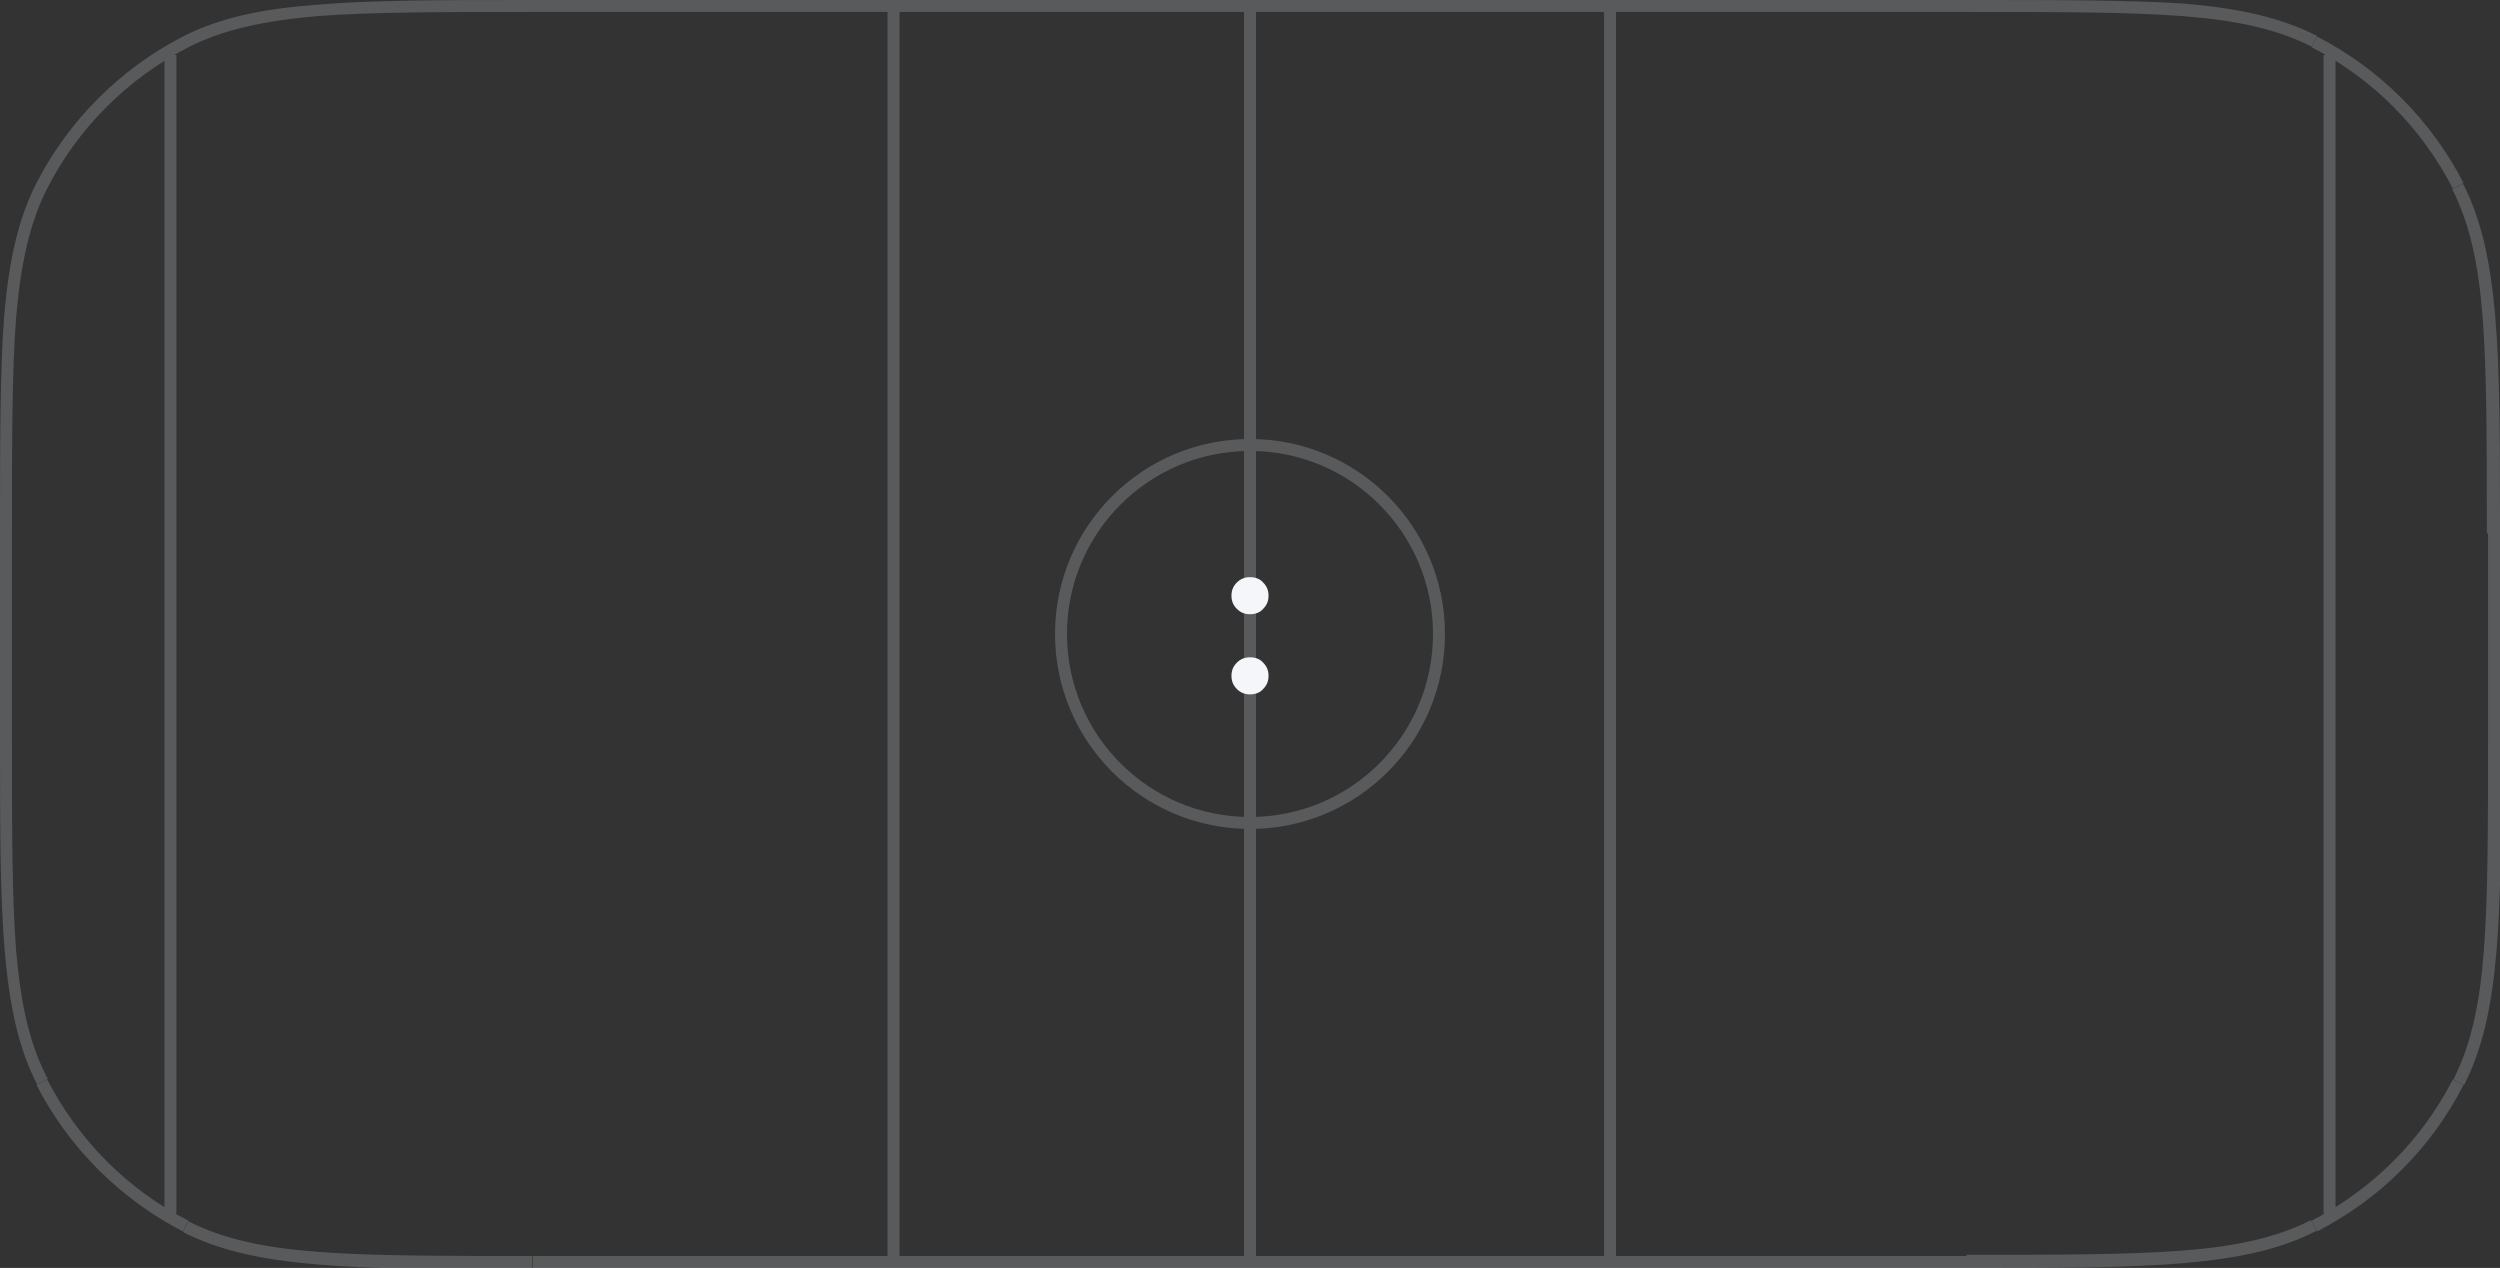 <svg version="1.1" id="Слой_1" xmlns="http://www.w3.org/2000/svg" xmlns:xlink="http://www.w3.org/1999/xlink" x="0" y="0" viewBox="0 0 418 212" xml:space="preserve"><rect x="0" y="0" width="418" height="212" fill="#333333" stroke="none"/><path opacity=".2" fill="#F4F6FA" d="M7 181l-.9.5.9-.5zm24.1 24l-.5.9.5-.9zM411 181l.9.5-.9-.5zm-24.1 24l.5.9-.5-.9zM411 31.1l.9-.5-.9.5zM386.9 7l.5-.9-.5.9zM7 31.1l-.9-.5.9.5zM31.1 7l-.5-.9.5.9zM208 2v208.5h2V2h-2zM27.5 9.2v193.7h2V9.2h-2zm361 0v193.7h2V9.2h-2zM416 89.1V123h2V89.1h-2zM2 122.9V89.1H0V123h2zM89.1 2h60.3V0H89.1v2zm60.3 208H89.1v2h60.3v-2zm1 1V1h-2v210h2zm-1-209h119.8V0H149.4v2zm119.8 0h59.7V0h-59.7v2zm59.7 208h-59.7v2h59.7v-2zM268.2 1v210h2V1h-2zM0 122.9c0 15.4 0 27 .8 36.2.8 9.2 2.3 16.2 5.4 22.2l1.8-.9c-3-5.6-4.5-12.3-5.3-21.4-.7-9.1-.7-20.6-.7-36.1H0zM89.1 210c-15.4 0-27 0-36.1-.7-9.1-.7-15.8-2.2-21.5-5.1l-.9 1.8c6.1 3.1 13 4.6 22.2 5.4 9.2.8 20.8.8 36.2.8V210zm-83-28.6c5.4 10.5 14 19.1 24.5 24.5l.9-1.8c-10.2-5.2-18.4-13.5-23.6-23.6l-1.8.9zM416 122.9c0 15.4 0 27-.7 36.1-.7 9.1-2.2 15.8-5.1 21.5l1.8.9c3.1-6.1 4.6-13 5.4-22.2.8-9.2.8-20.8.8-36.2H416zM328.9 212c15.4 0 27 0 36.2-.8 9.2-.8 16.2-2.3 22.2-5.4l-.9-1.8c-5.7 2.9-12.4 4.4-21.5 5.1-9.1.7-20.6.7-36.1.7v2.2zm81.2-31.5c-5.2 10.2-13.5 18.4-23.6 23.6l.9 1.8c10.5-5.4 19.1-13.9 24.5-24.5l-1.8-.9zm7.9-91.4c0-15.4 0-27-.8-36.2-.8-9.2-2.3-16.2-5.4-22.2l-1.8.9c2.9 5.7 4.4 12.4 5.1 21.5.7 9.1.7 20.6.7 36.1h2.2zM328.9 2c15.4 0 26.9 0 36.1.7 9.1.7 15.8 2.2 21.5 5.1l.9-1.8c-6.1-3.1-13-4.6-22.2-5.4-9.3-.6-20.9-.6-36.3-.6v2zm83 28.6c-5.4-10.5-14-19.1-24.5-24.5l-.9 1.8c10.2 5.2 18.4 13.5 23.6 23.6l1.8-.9zM2 89.1c0-15.4 0-27 .7-36.1.8-9.1 2.3-15.8 5.2-21.5l-1.8-.9C3 36.7 1.5 43.6.7 52.8 0 62.1 0 73.7 0 89.1h2zM89.1 0c-15.4 0-27 0-36.2.8-9.3.7-16.2 2.2-22.3 5.3l.9 1.8C37.2 5 43.9 3.5 53 2.7 62.1 2 73.7 2 89.1 2V0zM7.9 31.5c5.2-10.2 13.5-18.4 23.6-23.6l-.9-1.8c-10.5 5.4-19.1 14-24.5 24.5l1.8.9zM269.2 210H149.4v2h119.8v-2zm-29.6-104c0 16.9-13.7 30.6-30.6 30.6v2c18 0 32.6-14.6 32.6-32.6h-2zM209 136.6c-16.9 0-30.6-13.7-30.6-30.6h-2c0 18 14.6 32.6 32.6 32.6v-2zM178.4 106c0-16.9 13.7-30.6 30.6-30.6v-2c-18 0-32.6 14.6-32.6 32.6h2zM209 75.4c16.9 0 30.6 13.7 30.6 30.6h2c0-18-14.6-32.6-32.6-32.6v2z"/><path fill="#F4F6FA" d="M209 116.1c-.9 0-1.6-.3-2.2-.9-.6-.6-.9-1.3-.9-2.2 0-.9.3-1.6.9-2.2.6-.6 1.3-.9 2.2-.9.9 0 1.7.3 2.2.9.6.6.9 1.3.9 2.2 0 .9-.3 1.6-.9 2.2-.5.6-1.3.9-2.2.9zm0-13.4c-.9 0-1.6-.3-2.2-.9-.6-.6-.9-1.3-.9-2.2 0-.9.3-1.6.9-2.2.6-.6 1.3-.9 2.2-.9.9 0 1.7.3 2.2.9.6.6.9 1.3.9 2.2 0 .9-.3 1.6-.9 2.2-.5.6-1.3.9-2.2.9z"/></svg>